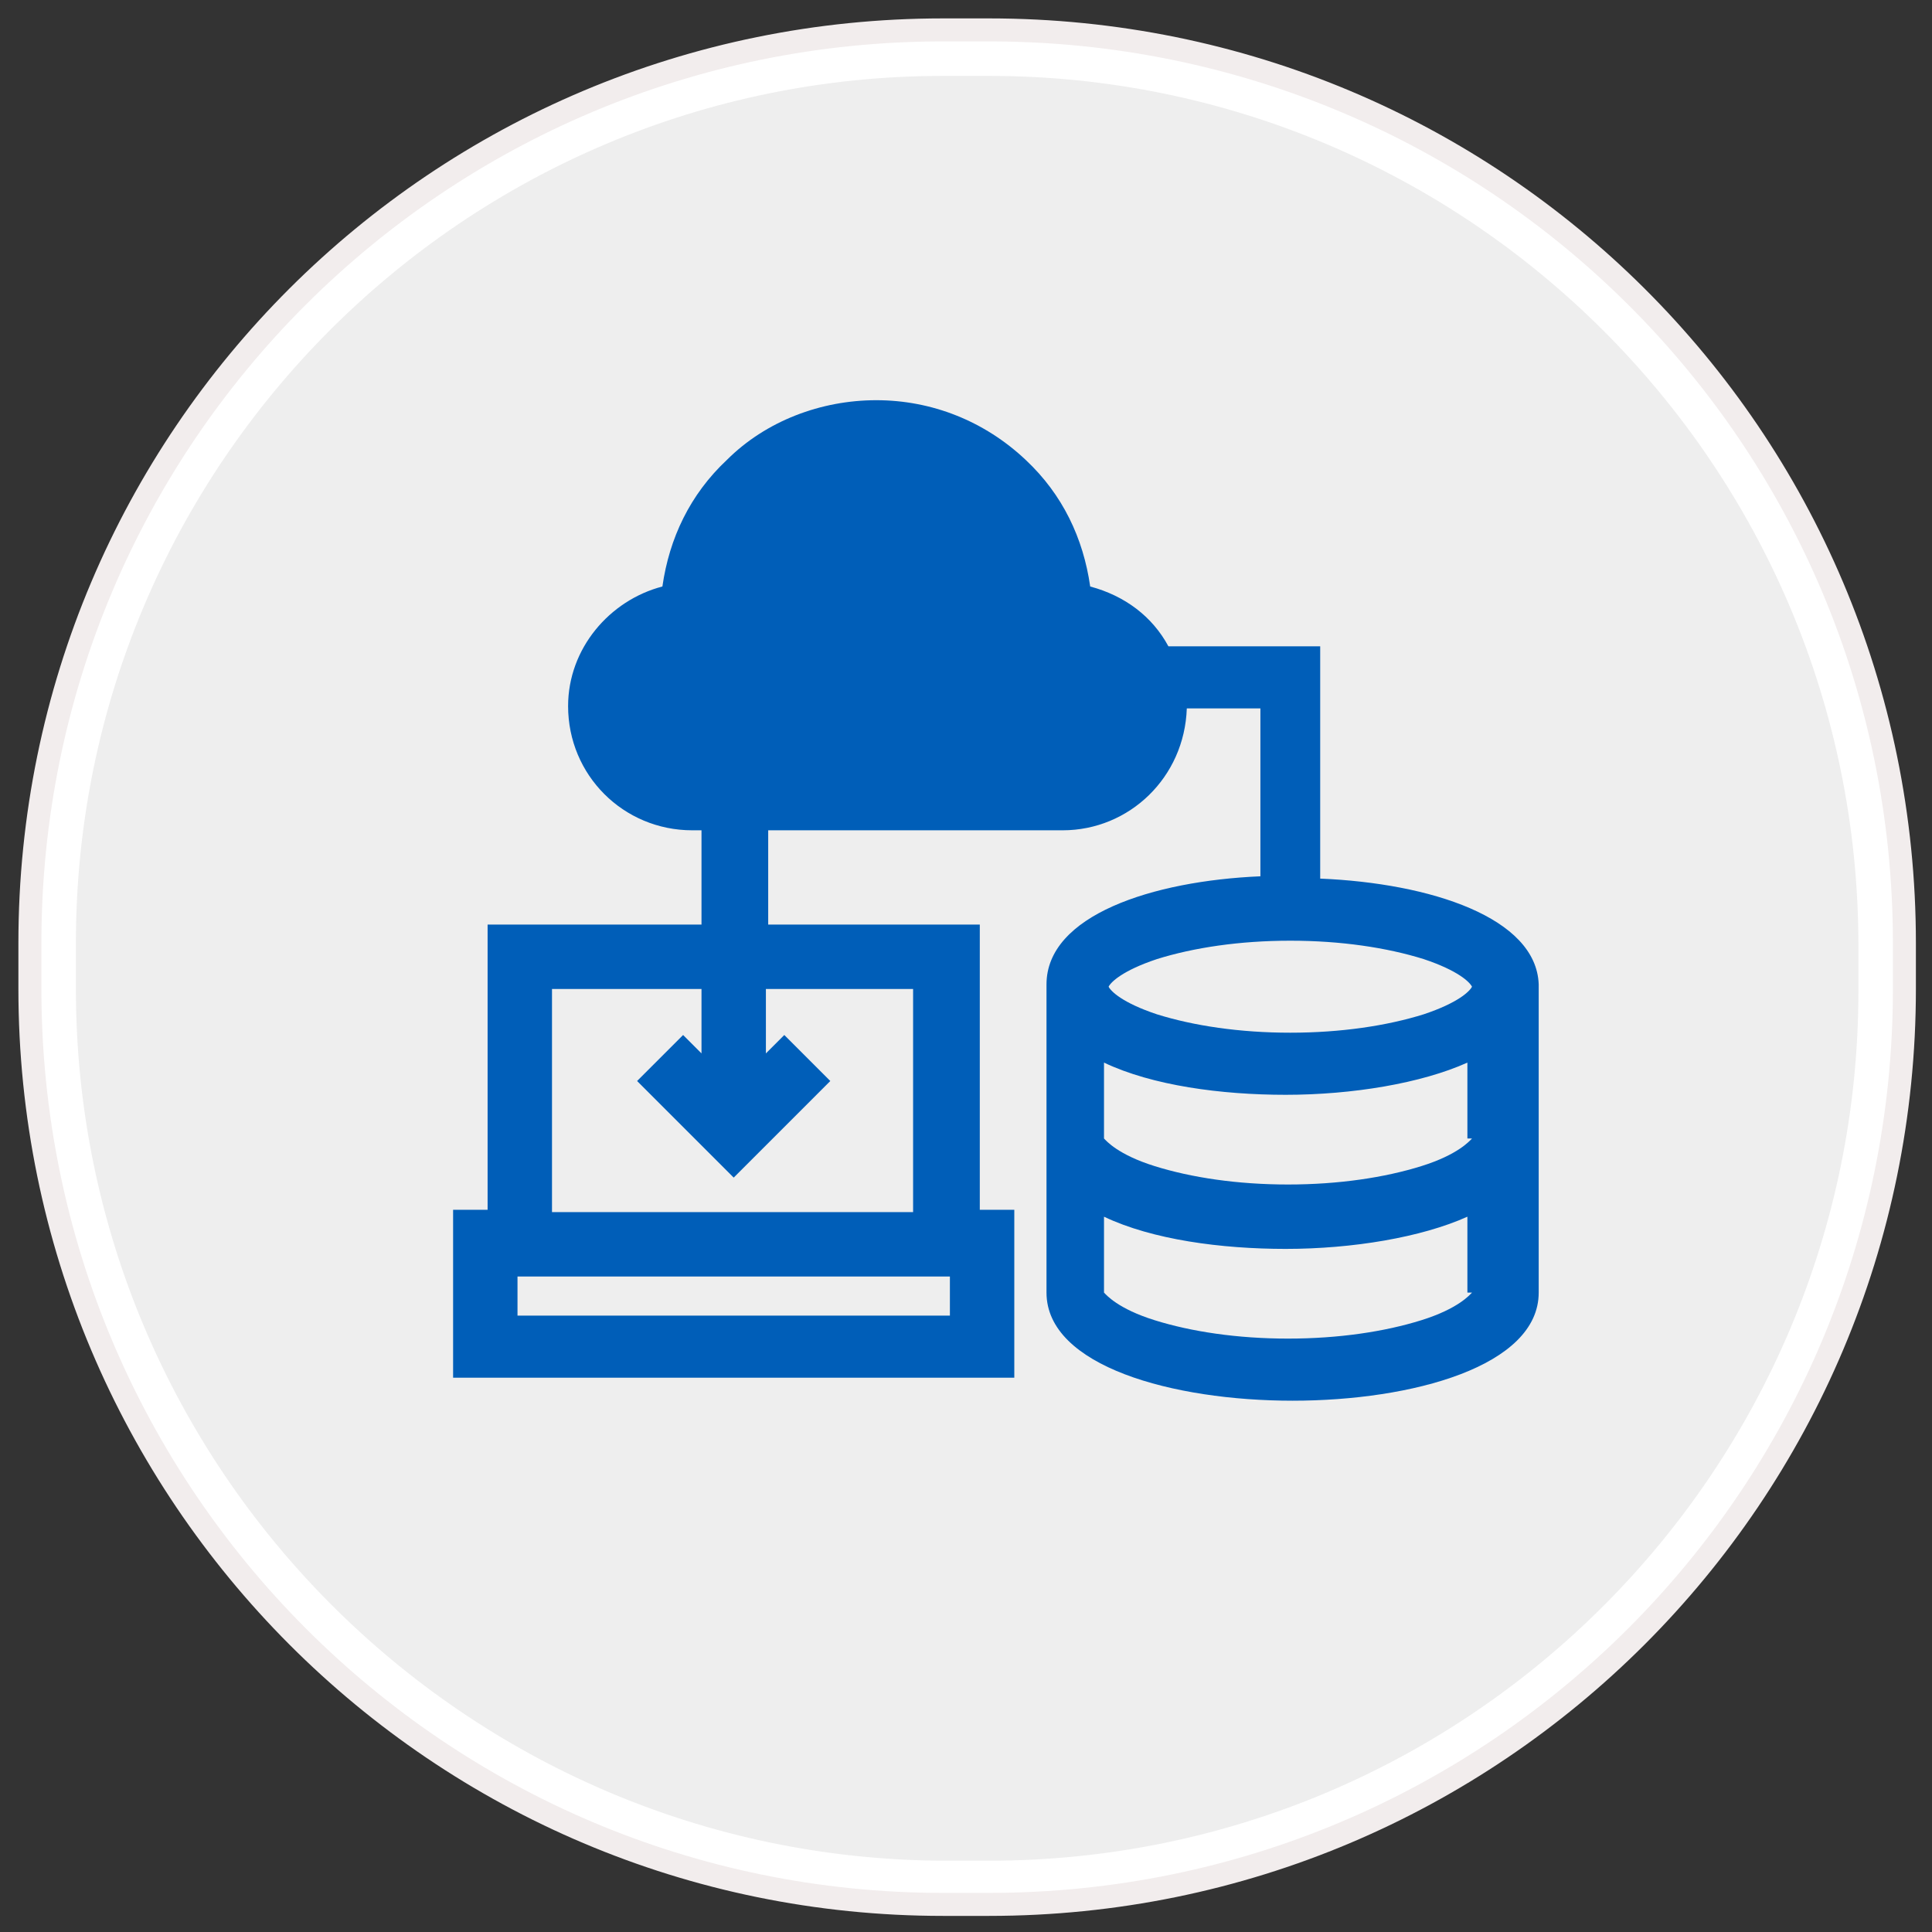 <?xml version="1.0" encoding="utf-8"?>
<!-- Generator: Adobe Illustrator 19.1.1, SVG Export Plug-In . SVG Version: 6.00 Build 0)  -->
<svg version="1.1" id="Layer_1" xmlns:sketch="http://www.bohemiancoding.com/sketch/ns"
	 xmlns="http://www.w3.org/2000/svg" xmlns:xlink="http://www.w3.org/1999/xlink" x="0px" y="0px" viewBox="-437 239 84 84"
	 style="enable-background:new -437 239 84 84;" xml:space="preserve">
<rect x="-437" y="239" width="84" height="84" fill="#333333" stroke="none"/>
<style type="text/css">
	.st0{fill:#EEEEEE;}
	.st1{fill:#FFFFFF;}
	.st2{fill:none;stroke:#F2EDED;}
	.st3{display:none;}
	.st4{display:inline;}
	.st5{fill:#005EB8;}
	.st6{display:inline;fill:#005EB8;}
	.st7{display:inline;fill:#EEEEEE;}
</style>
<g sketch:type="MSShapeGroup">
	<g id="path-1">
		<path class="st0" d="M-396,320.8c-21.4,0-38.7-17.4-38.7-38.8v-2c0-21.4,17.3-38.7,38.7-38.7h2c21.4,0,38.8,17.4,38.8,38.8v2
			c0,21.4-17.4,38.8-38.8,38.8L-396,320.8L-396,320.8z"/>
		<path class="st1" d="M-394,242.3c20.8,0,37.8,16.9,37.8,37.8v2c0,20.8-16.9,37.8-37.8,37.8h-2c-20.8-0.1-37.7-17.1-37.7-37.9v-2
			c0-20.8,16.9-37.7,37.7-37.7H-394 M-394,240.3h-2c-21.9,0-39.7,17.7-39.7,39.7v2c0,22,17.8,39.8,39.8,39.8h2
			c21.9,0,39.7-17.8,39.7-39.8v-2C-354.2,258-372,240.3-394,240.3L-394,240.3z"/>
	</g>
</g>
<g>
	<path id="path-1_1_" class="st2" d="M-396,240.3h2c22,0,39.8,17.7,39.8,39.7v2c0,22-17.8,39.8-39.8,39.8h-2
		c-21.9,0-39.7-17.8-39.7-39.8v-2C-435.7,258-417.9,240.3-396,240.3z"/>
</g>
<g class="st3">
	<g class="st4">
		<path class="st5" d="M-401.4,273.3l-3.1-3c0.4-0.7,0.6-1.4,0.6-2.2c0-2.6-2.1-4.6-4.6-4.6s-4.6,2.1-4.6,4.6c0,2.6,2.1,4.6,4.6,4.6
			c0.9,0,1.7-0.3,2.4-0.7l3.1,3C-402.6,274.4-402,273.8-401.4,273.3L-401.4,273.3z"/>
		<path class="st5" d="M-388.2,273l4.1-7c0.4,0.1,0.8,0.2,1.3,0.2c2.6,0,4.6-2.1,4.6-4.6c0-2.6-2.1-4.6-4.6-4.6s-4.6,2.1-4.6,4.6
			c0,1.3,0.5,2.4,1.3,3.3l-4.1,7C-389.5,272.1-388.8,272.5-388.2,273L-388.2,273z"/>
		<path class="st5" d="M-373.9,278.8c-2,0-3.7,1.3-4.3,3l-5.8-0.5v0.1c0,0.8-0.1,1.5-0.2,2.2l5.8,0.6c0.4,2.2,2.3,3.9,4.6,3.9
			c2.6,0,4.6-2.1,4.6-4.6C-369.3,280.9-371.4,278.8-373.9,278.8L-373.9,278.8z"/>
		<path class="st5" d="M-389.8,297l-1.3-5.6c-0.7,0.2-1.5,0.4-2.3,0.5l1.3,5.6c-1.5,0.8-2.5,2.3-2.5,4.1c0,2.6,2.1,4.6,4.6,4.6
			c2.6,0,4.6-2.1,4.6-4.6C-385.3,299.1-387.3,297.1-389.8,297L-389.8,297z"/>
		<path class="st5" d="M-404.9,283.6l-7.2,2.4c-0.8-1.3-2.3-2.1-3.9-2.1c-2.6,0-4.6,2.1-4.6,4.6s2.1,4.6,4.6,4.6s4.6-2.1,4.6-4.6
			c0-0.1,0-0.2,0-0.3l7.2-2.4C-404.5,285.2-404.8,284.4-404.9,283.6L-404.9,283.6z"/>
	</g>
	<path class="st6" d="M-394.6,273.5c-4.4,0-7.9,3.6-7.9,7.9c0,4.4,3.6,7.9,7.9,7.9c4.4,0,7.9-3.6,7.9-7.9
		C-386.7,277-390.2,273.5-394.6,273.5z M-389.4,284.4l-2.2,2.2l-3-3l-3,3l-2.2-2.2l3-3l-3-3l2.2-2.2l3,3l3-3l2.2,2.2l-3,3
		L-389.4,284.4z"/>
</g>
<g class="st3">
	<path class="st6" d="M-413.8,282.3c3.4-4.8,5.3-7.9,6.8-10.2c-5.5,0.5-10.8,7.4-10.8,7.4l3.6,3.6
		C-414.1,282.8-413.9,282.6-413.8,282.3z"/>
	<path class="st6" d="M-399.5,297.8l3.6,3.6c0,0,6.9-5.3,7.4-10.8c-2.3,1.4-5.4,3.4-10.2,6.8C-399,297.5-399.3,297.6-399.5,297.8z"
		/>
	<path class="st6" d="M-405.1,295.9c-0.6,0.3-1.2,0.5-1.9,0.7c-1.7,0.6-3.5,1-5.3,1.2c-0.7,0.1-1.5,0.2-2.3,0.2c0-0.1,0-0.2,0-0.3
		c0.2-1.8,0.4-3.6,0.9-5.4c0.2-0.9,0.5-1.7,0.8-2.5c0.2-0.5,0.4-1,0.6-1.5l-0.4-0.4c-0.9,0.6-1.7,1.4-2.3,2.2
		c-1,1.3-1.7,2.7-2.2,4.2c-0.5,1.6-0.9,3.3-0.9,5.1c0,0.2,0,0.5,0,0.7c0,0.3,0.2,0.6,0.4,0.8c0.2,0.2,0.5,0.4,0.8,0.5
		c0.2,0.1,0.5,0.1,0.8,0.1c1.6,0,3.1-0.3,4.6-0.7c2.7-0.8,5.5-2.3,7.1-4.7l-0.4-0.4C-404.9,295.8-405,295.8-405.1,295.9z"/>
	<path class="st6" d="M-374.8,258.3C-374.8,258.3-374.8,258.3-374.8,258.3c-0.3-0.3-0.7-0.4-1.1-0.4c0,0,0,0,0,0
		c-4.9,0.1-16.9,1-23.2,7.4c-2.9,2.9-3.8,4.4-5.9,7.7c-1.5,2.4-3.5,5.6-7.2,11c-0.4,0.6-0.3,1.4,0.2,1.9l9.7,9.7
		c0.3,0.3,0.7,0.4,1.1,0.4c0.3,0,0.6-0.1,0.9-0.3c5.3-3.7,8.6-5.7,11-7.2c3.3-2.1,4.8-3,7.7-5.9c6.4-6.4,7.3-18.4,7.4-23.2
		C-374.3,259-374.5,258.6-374.8,258.3z M-386,276.7c-2,2-5.1,2-7.1,0c-2-2-2-5.1,0-7.1c2-2,5.1-2,7.1,0
		C-384.1,271.6-384.1,274.7-386,276.7z"/>
</g>
<path class="st5" d="M-379.6,277.2v-10.1h-6.6c-0.7-1.3-1.9-2.2-3.4-2.6c-0.3-2.1-1.2-4-2.8-5.5c-1.8-1.7-4.1-2.6-6.5-2.6
	s-4.8,0.9-6.5,2.6c-1.6,1.5-2.5,3.4-2.8,5.5c-2.3,0.6-4.1,2.7-4.1,5.2c0,3,2.4,5.4,5.4,5.4h0.4v4.1h-9.3v12.4h-1.5v7.3h24.4v-7.3
	h-1.5v-12.4h-9.2v-4.1h12.8c2.9,0,5.3-2.3,5.4-5.3h3.2v7.3c-4.7,0.2-9.3,1.7-9.3,4.7v13.4c0,3.2,5.5,4.7,10.7,4.7
	c5.2,0,10.7-1.5,10.7-4.7v-13.4h0C-370.2,278.9-374.8,277.4-379.6,277.2z M-395.7,296.2h-18.8v-1.7h18.8V296.2z M-397.3,282
	L-397.3,282v9.7H-413V282h6.5v2.8l-0.8-0.8l-2,2l4.2,4.2l4.2-4.2l-2-2l-0.8,0.8V282H-397.3L-397.3,282z M-390.9,272.4h-16
	c-1.4,0-2.6-1.2-2.6-2.6c0-1.4,1.2-2.6,2.6-2.6h1.4v-1.4c0-1.8,0.7-3.5,2-4.8c1.2-1.2,2.9-1.8,4.6-1.8s3.4,0.7,4.6,1.8
	c1.3,1.3,2,3,2,4.8v1.4h1.4c1.4,0,2.6,1.2,2.6,2.6C-388.3,271.2-389.5,272.4-390.9,272.4z M-386.7,280.7c1.6-0.5,3.6-0.8,5.8-0.8
	c2.2,0,4.2,0.3,5.8,0.8c1.5,0.5,2,1,2.1,1.2c-0.1,0.2-0.6,0.7-2.1,1.2c-1.6,0.5-3.6,0.8-5.8,0.8c-2.2,0-4.2-0.3-5.8-0.8
	c-1.5-0.5-2-1-2.1-1.2C-388.7,281.7-388.2,281.2-386.7,280.7z M-373,295.2c-0.1,0.1-0.6,0.7-2.2,1.2c-1.6,0.5-3.6,0.8-5.8,0.8
	c-2.2,0-4.2-0.3-5.8-0.8c-1.6-0.5-2.1-1.1-2.2-1.2v-3.3c2.1,1,5.1,1.4,7.9,1.4c2.9,0,5.9-0.5,7.9-1.4V295.2z M-373,288.5
	c-0.1,0.1-0.6,0.7-2.2,1.2c-1.6,0.5-3.6,0.8-5.8,0.8c-2.2,0-4.2-0.3-5.8-0.8c-1.6-0.5-2.1-1.1-2.2-1.2v-3.3c2.1,1,5.1,1.4,7.9,1.4
	c2.9,0,5.9-0.5,7.9-1.4V288.5z"/>
<g class="st3">
	<path class="st6" d="M-373.4,277.5c-1.7,0-3.1,1.1-3.7,2.6h-8.4c-0.2-1.5-0.8-2.9-1.7-4l6.9-6.9c0.5,0.2,1.1,0.4,1.7,0.4
		c2.2,0,3.9-1.7,3.9-3.9s-1.7-3.9-3.9-3.9s-3.9,1.7-3.9,3.9c0,0.6,0.1,1.2,0.4,1.7l-6.9,6.9c-1.2-0.9-2.5-1.5-4-1.7v-8.4
		c1.5-0.5,2.6-2,2.6-3.7c0-2.2-1.7-3.9-3.9-3.9s-3.9,1.7-3.9,3.9c0,1.7,1.1,3.1,2.6,3.7v8.4c-1.5,0.2-2.9,0.8-4,1.7l-6.9-6.9
		c0.2-0.5,0.4-1.1,0.4-1.7c0-2.2-1.7-3.9-3.9-3.9s-3.9,1.7-3.9,3.9s1.7,3.9,3.9,3.9c0.6,0,1.2-0.1,1.7-0.4l6.9,6.9
		c-0.9,1.2-1.5,2.5-1.7,4h-8.4c-0.5-1.5-2-2.6-3.7-2.6c-2.2,0-3.9,1.7-3.9,3.9s1.7,3.9,3.9,3.9c1.7,0,3.1-1.1,3.7-2.6h8.4
		c0.2,1.5,0.8,2.9,1.7,4l-6.9,6.9c-0.5-0.2-1.1-0.4-1.7-0.4c-2.2,0-3.9,1.7-3.9,3.9s1.7,3.9,3.9,3.9s3.9-1.7,3.9-3.9
		c0-0.6-0.1-1.2-0.4-1.7l6.9-6.9c1.2,0.9,2.5,1.5,4,1.7v8.4c-1.5,0.5-2.6,2-2.6,3.7c0,2.2,1.7,3.9,3.9,3.9s3.9-1.7,3.9-3.9
		c0-1.7-1.1-3.1-2.6-3.7v-8.4c1.5-0.2,2.9-0.8,4-1.7l6.9,6.9c-0.2,0.5-0.4,1.1-0.4,1.7c0,2.2,1.7,3.9,3.9,3.9s3.9-1.7,3.9-3.9
		s-1.7-3.9-3.9-3.9c-0.6,0-1.2,0.1-1.7,0.4l-6.9-6.9c0.9-1.2,1.5-2.5,1.7-4h8.4c0.5,1.5,2,2.6,3.7,2.6c2.2,0,3.9-1.7,3.9-3.9
		S-371.2,277.5-373.4,277.5z"/>
	<circle class="st7" cx="-394.3" cy="281.4" r="6"/>
</g>
<g class="st3">
	<path class="st6" d="M-414.3,291.9c0.4-0.4,0.4-1,0-1.4c-0.4-0.4-1-0.4-1.4,0l-3.8,3.8c-0.4,0.4-0.4,1,0,1.4
		c0.2,0.2,0.5,0.3,0.7,0.3s0.5-0.1,0.7-0.3L-414.3,291.9z"/>
	<path class="st6" d="M-388.9,264.9c-0.9,0.9-1.4,2.1-1.4,3.3c0,1.3,0.5,2.5,1.4,3.3c0.9,0.9,2.1,1.4,3.3,1.4s2.4-0.5,3.3-1.4
		c0.9-0.9,1.4-2.1,1.4-3.3c0-1.3-0.5-2.5-1.4-3.3C-384.1,263.1-387.1,263.1-388.9,264.9z M-383.7,270.2c-1.1,1.1-2.8,1.1-3.8,0
		c-0.5-0.5-0.8-1.2-0.8-1.9c0-0.7,0.3-1.4,0.8-1.9c0.5-0.5,1.2-0.8,1.9-0.8c0.7,0,1.4,0.3,1.9,0.8c0.5,0.5,0.8,1.2,0.8,1.9
		C-382.9,269-383.1,269.7-383.7,270.2z"/>
	<path class="st6" d="M-411.1,293.7c-0.4-0.4-1-0.4-1.4,0l-5.4,5.4c-0.4,0.4-0.4,1,0,1.4c0.2,0.2,0.5,0.3,0.7,0.3s0.5-0.1,0.7-0.3
		l5.4-5.4C-410.7,294.7-410.7,294-411.1,293.7z"/>
	<path class="st6" d="M-376,259.4c-0.1-0.3-0.4-0.6-0.7-0.7c-3.7-1-7.6-0.8-11.5,0.6c-3,1.1-5.9,2.9-8,5l-3.1,3.1l-11.3,1.8
		c-0.2,0-0.4,0.1-0.6,0.3l-7.3,7.3c-0.3,0.3-0.4,0.7-0.2,1.1s0.5,0.6,0.9,0.6l7.2,0.3l-1.8,1.8c-0.4,0.4-0.4,1,0,1.4l1,1l-3.1,4.8
		c-0.3,0.4-0.2,0.9,0.1,1.3l8,8c0.3,0.3,0.9,0.4,1.3,0.1l4.8-3.1l1,1c0.4,0.4,1,0.4,1.4,0l1.8-1.8l0.3,7.2c0,0.4,0.3,0.8,0.6,0.9
		c0.1,0,0.2,0.1,0.4,0.1c0.3,0,0.5-0.1,0.7-0.3l7.3-7.3c0.2-0.2,0.3-0.3,0.3-0.6l1.8-11.3l3.1-3.1c2.1-2.1,3.9-5,5-8
		C-375.1,267-374.9,263-376,259.4z M-405.4,295l-6.9-6.9l2.4-3.8l3.4,3.4l-0.4,0.4c-0.4,0.4-0.4,1,0,1.4c0.4,0.4,1,0.4,1.4,0
		l0.4-0.4l3.4,3.4L-405.4,295z M-382.9,277.4l-3.4,3.4c0,0,0,0,0,0l-3.5,3.5c-0.4,0.4-0.4,1,0,1.4c0.4,0.4,1,0.4,1.4,0l1.3-1.3
		l-1.3,8.3l-5.4,5.4l-0.3-6.7l2.8-2.8c0.4-0.4,0.4-1,0-1.4c-0.4-0.4-1-0.4-1.4,0l-3.1,3.1c0,0,0,0,0,0l-2.7,2.7l-0.9-0.9
		c0,0,0,0,0,0l-4.2-4.2l12.2-12.2c0.4-0.4,0.4-1,0-1.4c-0.4-0.4-1-0.4-1.4,0l-12.2,12.2l-4.2-4.2c0,0,0,0,0,0l-0.9-0.9l2.7-2.7
		c0,0,0,0,0,0l3.1-3.1c0.4-0.4,0.4-1,0-1.4c-0.4-0.4-1-0.4-1.4,0l-2.8,2.8l-6.7-0.3l5.4-5.4l8.3-1.3l-1.3,1.3l1.4,1.4l3.5-3.5
		c0,0,0,0,0,0l3.4-3.4c2.8-2.8,9.5-7,16.9-5.2C-376,267.9-380.1,274.6-382.9,277.4z"/>
	<path class="st6" d="M-409.2,297l-3.8,3.8c-0.4,0.4-0.4,1,0,1.4c0.2,0.2,0.5,0.3,0.7,0.3c0.3,0,0.5-0.1,0.7-0.3l3.8-3.8
		c0.4-0.4,0.4-1,0-1.4C-408.2,296.6-408.8,296.6-409.2,297z"/>
</g>
<g class="st3">
	<g class="st4">
		<g transform="translate(0,511) scale(0.1,-0.1)">
			<path class="st5" d="M-4176.5,2489.1l-3-3l0.2-187.5l0.3-187.5l3-2.6l2.9-2.6h223.2h223.2l2.9,2.6l3,2.6l0.3,187.5l0.2,187.5
				l-3,3l-3,3H-3950h-223.4L-4176.5,2489.1z M-4117,2471c10.2-4.8,14.4-17,9.2-27.2c-8.1-15.6-30.4-13.8-36.7,3
				c-3.4,8.9,2.3,21.1,11.6,24.7C-4129.3,2472.9-4120.5,2472.7-4117,2471z M-4064.6,2469.3c4.9-3.5,8.8-10.7,8.8-16.7
				c0-6.2-3.9-13.1-9.2-16.4c-7.7-4.8-17.2-4.1-23.6,1.5c-10.9,9.5-8.8,26.6,4.2,33.2c2.2,1.2,4.7,1.5,9.5,1.3
				C-4069.4,2472-4067.9,2471.6-4064.6,2469.3z M-4017.3,2470.8c4.3-2.2,8.5-7.1,10-11.3c1.7-5.2,0.8-13.1-2.1-17.4
				c-8.4-12.8-28-11.7-34.6,2c-4.8,9.8-0.6,21.7,9.3,26.9C-4030.8,2473-4021.6,2472.9-4017.3,2470.8z M-3753.7,2269.9v-144.3H-3950
				h-196.3v144.3v144.3h196.3h196.3V2269.9z"/>
		</g>
	</g>
	<g class="st4">
		<path class="st5" d="M-404.8,275.3c0-0.2,0.1-0.3,0.2-0.5c0.1-0.1,0.3-0.2,0.5-0.2h8v8.7h-8.7V275.3z M-393.7,274.6h8
			c0.2,0,0.3,0.1,0.5,0.2c0.1,0.1,0.2,0.3,0.2,0.5v8h-8.7V274.6z M-393.7,285.7h8.7v8c0,0.2-0.1,0.3-0.2,0.5
			c-0.1,0.1-0.3,0.2-0.5,0.2h-8V285.7L-393.7,285.7z M-404.8,285.7h8.7v8.7h-8c-0.2,0-0.3-0.1-0.5-0.2c-0.1-0.1-0.2-0.3-0.2-0.5
			L-404.8,285.7L-404.8,285.7z"/>
	</g>
</g>
<g class="st3">
	<path class="st6" d="M-383.5,281.6c-5.6,0-10.1,4.5-10.1,10.1s4.5,10.1,10.1,10.1s10.1-4.5,10.1-10.1S-377.9,281.6-383.5,281.6z
		 M-383.5,298.5c-3.7,0-6.7-3-6.7-6.7s3-6.7,6.7-6.7s6.7,3,6.7,6.7S-379.8,298.5-383.5,298.5z"/>
	<path class="st6" d="M-380,291.8h-2.6v-2.9c0-0.7-0.6-1.3-1.3-1.3c-0.7,0-1.3,0.6-1.3,1.3v3.9c0,0.1,0,0.2,0,0.3c0,0,0,0,0,0
		c0,0.7,0.6,1.3,1.3,1.3h3.9c0.7,0,1.3-0.6,1.3-1.3C-378.7,292.4-379.3,291.8-380,291.8z"/>
	<path class="st6" d="M-393.6,292.5h-20.7v-7.8h5.1l4.2-4.1c0.3,0.2,0.7,0.3,1.1,0.3c0.3,0,0.5,0,0.8-0.1l2.6,3.6c0,0.1,0,0.3,0,0.4
		c0,1.3,1.1,2.4,2.4,2.4c1.3,0,2.4-1,2.4-2.3l7.1-7c0.6,0.3,1.2,0.5,1.9,0.5c2.2,0,4.1-1.8,4.1-4.1s-1.8-4.1-4.1-4.1
		s-4.1,1.8-4.1,4.1c0,0.7,0.2,1.3,0.5,1.9l-6.6,6.6c-0.3-0.2-0.8-0.3-1.2-0.3c-0.3,0-0.5,0-0.8,0.1l-2.7-3.7c0-0.1,0-0.3,0-0.4
		c0-1.3-1.1-2.4-2.4-2.4c-1.3,0-2.4,1.1-2.4,2.4c0,0,0,0,0,0l-3.9,3.8h-4.1v-13.8c0-0.5,0.4-0.9,0.9-0.9h35.8c0.5,0,0.9,0.4,0.9,0.9
		v15.8c1.7,1.6,2.9,3.7,3.2,6.1v-24.6c0-0.8-0.7-1.5-1.5-1.5h-41c-0.8,0-1.5,0.7-1.5,1.5v18v0.9v9.7h0c0,0.6,0.6,1.2,1.3,1.2
		c0,0,0.1,0,0.1,0v0h15.3h7.5h0.6C-393.2,294.6-393.5,293.6-393.6,292.5z M-386.3,272.2c0.9,0,1.7,0.8,1.7,1.7s-0.8,1.7-1.7,1.7
		s-1.7-0.8-1.7-1.7C-388.1,273-387.3,272.2-386.3,272.2z"/>
</g>
<g class="st3">
	<path class="st6" d="M-368.9,299.6h-42.4l5.2-4.7c0.3,0.2,0.7,0.3,1,0.3c0.8,0,1.4-0.4,1.8-1l4.1,1.1c0.1,1.1,1,2.1,2.2,2.1
		c1.2,0,2.2-1,2.2-2.2c0-0.4-0.1-0.7-0.3-1.1l5-5.6l1,1.5c-0.3,0.4-0.5,0.9-0.5,1.4c0,1.2,1,2.2,2.2,2.2c0.8,0,1.4-0.4,1.8-1
		l10.7,2.7c0.1,1.1,1.1,2,2.2,2c1.2,0,2.2-1,2.2-2.2s-1-2.2-2.2-2.2c-0.8,0-1.4,0.4-1.8,1l-10.7-2.7c-0.1-1.1-1.1-2-2.2-2
		c-0.2,0-0.3,0-0.5,0.1l-1.2-1.9l3.8-4.2c0.3,0.1,0.5,0.2,0.8,0.2c1.2,0,2.2-1,2.2-2.2c0-0.7-0.3-1.3-0.8-1.7l6.6-16.8
		c0,0,0.1,0,0.1,0c1.2,0,2.2-1,2.2-2.2c0-1.2-1-2.2-2.2-2.2c-1.2,0-2.2,1-2.2,2.2c0,0.7,0.3,1.3,0.8,1.7l-6.6,16.8c0,0-0.1,0-0.1,0
		c-1.2,0-2.2,1-2.2,2.2c0,0.4,0.1,0.7,0.3,1.1l-9.8,10.9c-0.3-0.1-0.5-0.2-0.8-0.2c-0.8,0-1.4,0.4-1.8,1l-4.1-1.1
		c-0.1-1.1-1-2.1-2.2-2.1c-1.2,0-2.2,1-2.2,2.2c0,0.3,0.1,0.6,0.2,0.9l-5.3,4.9v-19.4l6.6,2.6c0,0,0,0,0,0.1c0,1.2,1,2.2,2.2,2.2
		c1.2,0,2.2-1,2.2-2.2c0-0.3-0.1-0.6-0.2-0.8l3.5-3.1c0.3,0.2,0.7,0.3,1.1,0.3c0.2,0,0.3,0,0.5-0.1l4.4,7.1c0.1,0.2,0.4,0.4,0.6,0.4
		c0.1,0,0.3,0,0.4-0.1c0.3-0.2,0.5-0.7,0.2-1l-4.4-7.1c0.3-0.4,0.5-0.9,0.5-1.4c0-1.2-1-2.2-2.2-2.2c-1.2,0-2.2,1-2.2,2.2
		c0,0.3,0.1,0.6,0.2,0.8l-3.5,3.1c-0.3-0.2-0.7-0.3-1.1-0.3c-0.7,0-1.3,0.3-1.7,0.8l-7.2-2.8V256c0-0.4-0.3-0.7-0.7-0.7
		c-0.4,0-0.7,0.3-0.7,0.7v3.7h-0.7c-0.4,0-0.7,0.3-0.7,0.7c0,0.4,0.3,0.7,0.7,0.7h0.7v3h-0.7c-0.4,0-0.7,0.3-0.7,0.7
		c0,0.4,0.3,0.7,0.7,0.7h0.7v3h-0.7c-0.4,0-0.7,0.3-0.7,0.7c0,0.4,0.3,0.7,0.7,0.7h0.7v3h-0.7c-0.4,0-0.7,0.3-0.7,0.7
		c0,0.4,0.3,0.7,0.7,0.7h0.7v3h-0.7c-0.4,0-0.7,0.3-0.7,0.7s0.3,0.7,0.7,0.7h0.7v3h-0.7c-0.4,0-0.7,0.3-0.7,0.7
		c0,0.4,0.3,0.7,0.7,0.7h0.7v3h-0.7c-0.4,0-0.7,0.3-0.7,0.7c0,0.4,0.3,0.7,0.7,0.7h0.7v3h-0.7c-0.4,0-0.7,0.3-0.7,0.7
		c0,0.4,0.3,0.7,0.7,0.7h0.7v3h-0.7c-0.4,0-0.7,0.3-0.7,0.7c0,0.4,0.3,0.7,0.7,0.7h0.7v3h-0.7c-0.4,0-0.7,0.3-0.7,0.7
		s0.3,0.7,0.7,0.7h0.7v0.7c0,0.4,0.3,0.7,0.7,0.7c0.4,0,0.7-0.3,0.7-0.7V301h3v0.7c0,0.4,0.3,0.7,0.7,0.7c0.4,0,0.7-0.3,0.7-0.7V301
		h3v0.7c0,0.4,0.3,0.7,0.7,0.7c0.4,0,0.7-0.3,0.7-0.7V301h3v0.7c0,0.4,0.3,0.7,0.7,0.7c0.4,0,0.7-0.3,0.7-0.7V301h3v0.7
		c0,0.4,0.3,0.7,0.7,0.7s0.7-0.3,0.7-0.7V301h3v0.7c0,0.4,0.3,0.7,0.7,0.7s0.7-0.3,0.7-0.7V301h3v0.7c0,0.4,0.3,0.7,0.7,0.7
		c0.4,0,0.7-0.3,0.7-0.7V301h3v0.7c0,0.4,0.3,0.7,0.7,0.7c0.4,0,0.7-0.3,0.7-0.7V301h3v0.7c0,0.4,0.3,0.7,0.7,0.7
		c0.4,0,0.7-0.3,0.7-0.7V301h3v0.7c0,0.4,0.3,0.7,0.7,0.7c0.4,0,0.7-0.3,0.7-0.7V301h3.7c0.4,0,0.7-0.3,0.7-0.7
		S-368.5,299.6-368.9,299.6z M-372.6,294.4c0.4,0,0.7,0.3,0.7,0.7s-0.3,0.7-0.7,0.7c-0.4,0-0.7-0.3-0.7-0.7S-373,294.4-372.6,294.4z
		 M-386.7,291.4c0,0.4-0.3,0.7-0.7,0.7c-0.4,0-0.7-0.3-0.7-0.7c0-0.4,0.3-0.7,0.7-0.7C-387,290.7-386.7,291-386.7,291.4z
		 M-376.3,259.7c0.4,0,0.7,0.3,0.7,0.7c0,0.4-0.3,0.7-0.7,0.7s-0.7-0.3-0.7-0.7C-377,260-376.7,259.7-376.3,259.7z M-397,275.2
		c0.4,0,0.7,0.3,0.7,0.7c0,0.4-0.3,0.7-0.7,0.7c-0.4,0-0.7-0.3-0.7-0.7C-397.7,275.5-397.4,275.2-397,275.2z M-403.6,281.1
		c0.4,0,0.7,0.3,0.7,0.7c0,0.4-0.3,0.7-0.7,0.7c-0.4,0-0.7-0.3-0.7-0.7C-404.4,281.4-404,281.1-403.6,281.1z M-384.4,280.4
		c0.4,0,0.7,0.3,0.7,0.7c0,0.4-0.3,0.7-0.7,0.7c-0.4,0-0.7-0.3-0.7-0.7C-385.2,280.7-384.8,280.4-384.4,280.4z M-397,294.4
		c0.4,0,0.7,0.3,0.7,0.7s-0.3,0.7-0.7,0.7c-0.4,0-0.7-0.3-0.7-0.7S-397.4,294.4-397,294.4z M-405.1,292.2c0.4,0,0.7,0.3,0.7,0.7
		s-0.3,0.7-0.7,0.7c-0.4,0-0.7-0.3-0.7-0.7S-405.5,292.2-405.1,292.2z"/>
</g>
<g class="st3">
	<g transform="translate(0,511) scale(0.1,-0.1)" class="st4">
		<path class="st5" d="M-4013.2,2529.7c-9.9-1.1-28.9-5.1-38.5-8.3c-12.4-4-34-14.4-44.5-21.6c-41.1-27.6-68.4-69-78.3-118
			c-3.5-17.9-3.5-49.2,0-67.1c9.1-45.2,33.4-84.4,69.9-112l3.7-2.8l-8.2-15.2c-6-11.3-8.6-15.3-10.5-15.6
			c-1.9-0.3-5.4,2.7-16.7,14.1c-14,14.1-14.3,14.6-13.8,18.6c1.1,8.1-5,18.4-12.6,21.5c-7.4,3.2-17.9,1.4-24-3.9
			c-5.4-4.8-7.9-16.5-5-24.1c2.8-7.5,12.1-13.5,20.9-13.6c4.9,0,5.3-0.2,17.9-13.1l12.8-13l0.4-8.5c0.3-7.5,0.8-9,3.8-12.7
			c5-6.2,9.9-8.6,17-8.6c7.4,0,15.2,4.1,18.7,9.9c3,4.8,4.1,12.7,2.4,17.4c-1.1,3.3-0.7,4.5,7.1,19.4l8.3,15.7l10.3-4.6
			c61.7-28.7,131.6-20.9,187.1,20.7l10.1,7.5l68.1-68.1c46.1-45.9,69.2-68.3,71.2-68.8c8.5-2.1,15.7,5.1,13.6,13.6
			c-0.4,2-22.9,25.2-68.9,71.2l-68.1,68.2l7.2,9.3c23.9,31.2,36.1,65,38.1,106c0.3,8,0.9,14.6,1.2,14.6c0.3,0,3.7-0.6,7.4-1.2
			c5.8-1,7.1-1.7,8.7-4.3c2.4-4.3,7-7.3,13.1-8.9c16.3-4.1,30.8,12.3,25.1,28.6c-1.1,3.2-0.1,5.2,15.2,33.3l16.3,30l5,1.3
			c6.5,1.7,14.2,9,15.3,14.7c2.9,15.4-6.3,27.7-20.7,27.7c-14.9,0-26-15.4-20.6-28.6l1.8-4.1l-16.2-29.9
			c-14.9-27.6-16.4-29.9-19.6-30.6c-4.4-0.9-9.4-3.4-12.4-6.2c-2.3-2.1-2.7-2.1-12.3-0.3l-10,1.8l-2.8,11.3
			c-8,32.2-24.2,60.8-48.5,84.9c-14.6,14.5-28.6,24.6-47.1,33.8c-26.3,13.1-47.3,18.2-76.4,18.8
			C-4000.8,2530.1-4010.8,2530-4013.2,2529.7z M-3963.7,2504.9c47.3-10,87.8-40.5,109.8-83c5.8-11.2,14.7-35.1,13.5-36.3
			c-1.8-1.8-4,1.7-5.5,9c-3.5,15.8-14.2,28.8-29.4,36.1c-7.4,3.5-9.4,4-19.4,4.3c-9.2,0.3-12.3,0-18.3-2
			c-22.4-7.4-36.5-27.2-36.5-50.9v-7.2l-11.2-4.2l-11.1-4.3l-6.6,6.2c-21,19.6-50.7,20-71.5,1.3c-11.4-10.3-16.9-22.9-16.9-38.7
			c0-14.2,4.1-25.2,13-35.1l4-4.3l-3.7-7c-16.1-30.2-35.8-66.9-36.5-67.6c-1.2-1.2-16.4,11.5-24,20.3
			c-19.2,21.7-32.1,47.4-38.2,75.7c-3.5,16.3-3.4,46.2,0.1,62.7c4.4,20.9,11.6,38.4,22.3,54.9c26.3,40.3,66.6,65.8,115.1,72.5
			C-4003.5,2508.7-3976,2507.6-3963.7,2504.9z M-3886.5,2411.4c6.6-2.3,12.1-6.9,15.7-13.2c3.4-6.1,4-8.6,1.9-8
			c-0.8,0.3-2.8,0.8-4.3,1.1c-1.8,0.3-4.1,2.4-5.9,5.1c-9.1,13.7-29.8,12-37.3-3.2c-3.1-6.1-4-7-8.4-8.3c-3.1-1-3.3,1.1-0.8,8.4
			c3.9,11.5,15.3,19.7,27.7,19.7C-3894.2,2413-3889.1,2412.3-3886.5,2411.4z M-3871,2368.1c0.2-0.2-0.9-2.1-2.5-4.3
			c-6.2-8.1-19-12.6-29.6-10.4c-5.9,1.2-16.2,7.4-15.6,9.3c0.2,0.7,2.2,1.8,4.3,2.7c3.4,1.3,4.2,1.3,7-0.2c7.1-4.2,18.2-3.2,24,2
			c2.5,2.3,3.9,2.7,7.5,2.1C-3873.5,2368.8-3871.3,2368.3-3871,2368.1z M-4000.6,2361.6c3.1-1.8,5.6-3.4,5.6-3.9
			c0-0.4-1.9-1.6-4.2-2.4c-3.4-1.3-4.6-1.3-7.4-0.2c-7.2,3.1-17.7,1.1-23.7-4.3c-5.8-5.3-8.2-15.2-5.5-22.7c0.9-2.8,0.8-4.1-1-7.5
			l-2.2-4.2l-2.3,3.8c-5,8.2-4.8,22,0.6,30.6c3.4,5.6,11.3,11.8,17.5,13.7C-4017.2,2366.2-4006.9,2364.9-4000.6,2361.6z
			 M-3840.3,2362.7c4.6-0.9,5.3-4.3,4.3-21.5c-2.4-41.7-17.8-76.2-47.1-105.4c-23.7-23.7-48.9-37.3-82-44.3
			c-9.2-1.9-15.5-2.4-29.9-2.4c-19.7-0.1-30.1,1.3-47.6,6.5c-9,2.8-28.8,11.2-28.8,12.4c0,0.2,9.1,17.6,20.3,38.5
			c17.6,33.4,20.4,38,22.4,37.5c1.2-0.3,6-0.9,10.5-1.3c14.1-1.1,27.6,3.7,38.4,13.4c11.6,10.5,16.9,22.9,16.9,39.7v10.2l10.4,4.1
			l10.5,4.1l7.8-7.8c25.4-25.5,65.4-19.8,83.3,11.6c2.4,4.4,4,6.1,5.3,5.8C-3844.6,2363.7-3842.3,2363.1-3840.3,2362.7z
			 M-3985,2331.9c0-9.4-6.8-19-16.9-24.2c-4.2-2.1-17.4-4.2-17.4-2.8c0,0.4,0.9,2.4,1.9,4.6c1.3,2.8,2.5,3.9,4.4,3.9
			c7.2,0,17.3,8.6,18.7,16.1c0.6,3.2,1.6,4.4,4.2,5.6C-3985.1,2337.2-3985,2337.1-3985,2331.9z"/>
	</g>
</g>
<g class="st3">
	<path class="st6" d="M-403.7,286.7c1.2,0,2.1,0.9,2.1,2.1c0,1.2-0.9,2.1-2.1,2.1c-1.2,0-2.1-0.9-2.1-2.1
		C-405.8,287.7-404.9,286.7-403.7,286.7L-403.7,286.7z M-388.3,282c1.2,0,2.2,1,2.2,2.2s-1,2.2-2.2,2.2c-1.2,0-2.2-1-2.2-2.2
		S-389.6,282-388.3,282L-388.3,282z M-379.8,265.2c1.1,0,2,0.9,2,2s-0.9,2-2,2c-1.1,0-2-0.9-2-2S-380.9,265.2-379.8,265.2
		L-379.8,265.2z M-409.5,295.6c-0.3,0.3-0.2,0.8,0.2,1.1c0.1,0.1,0.3,0.2,0.5,0.2c0.2,0,0.5-0.1,0.6-0.3l3-4.1
		c0.4,0.2,0.9,0.3,1.4,0.3c2.1,0,3.9-1.7,3.9-3.9c0-0.1,0-0.2,0-0.2l8.2-2.5c0.7,1.2,1.9,2,3.4,2c2.1,0,3.9-1.7,3.9-3.9
		c0-1.2-0.6-2.2-1.4-3l4.9-10.3c0.3,0.1,0.7,0.2,1.1,0.2c2.1,0,3.9-1.7,3.9-3.9s-1.7-3.9-3.9-3.9c-2.1,0-3.9,1.7-3.9,3.9
		c0,1.2,0.6,2.2,1.4,3l-4.9,10.3c-0.3-0.1-0.7-0.2-1.1-0.2c-2.1,0-3.9,1.7-3.9,3.9c0,0.1,0,0.3,0,0.4l-8.2,2.5
		c-0.6-1.3-1.9-2.1-3.4-2.1c-2.1,0-3.9,1.7-3.9,3.9c0,1.1,0.4,2,1.1,2.7L-409.5,295.6L-409.5,295.6z M-410.5,297.2v-14.5
		c0,0,1.4,0,1.4,0c0.4,0,0.8-0.3,0.8-0.8c0-0.4-0.3-0.8-0.8-0.8h-1.4c0,0,0-3.1,0-3.1c0,0,1.4,0,1.4,0c0.4,0,0.8-0.3,0.8-0.8
		c0-0.4-0.3-0.8-0.8-0.8h-1.4c0,0,0-3.1,0-3.1c0,0,1.4,0,1.4,0c0.4,0,0.8-0.3,0.8-0.8c0-0.4-0.3-0.8-0.8-0.8h-1.4c0,0,0-3.1,0-3.1
		c0,0,1.4,0,1.4,0c0.4,0,0.8-0.3,0.8-0.8c0-0.4-0.3-0.8-0.8-0.8h-1.4c0,0,0-3.9,0-3.9c0-0.4-1.3-0.8-1.7-0.8c-0.4,0-1.7,0.3-1.7,0.8
		v35.5c0,0.4,1.3,1.7,1.7,1.7h35.5c0.4,0,0.8-1.3,0.8-1.7c0-0.4-0.3-1.7-0.8-1.7H-410.5z"/>
</g>
<path class="st5" d="M-402.5,258.8l-2.6,2l-0.8,3l-1.4,2.3c0,0-1.9,1.4-2.2,1.6c-0.3,0.2-1.3,2.9-1.3,2.9l2.2,2.3
	c0,0,5.2,0.8,5.4,0.8s5.4-0.1,5.6,0s8.5-0.3,8.5-0.3l1.7-3.2l-1.3-2.9l-2.3-2.3l-2.6-5l-4.2-1.9L-402.5,258.8z"/>
</svg>
